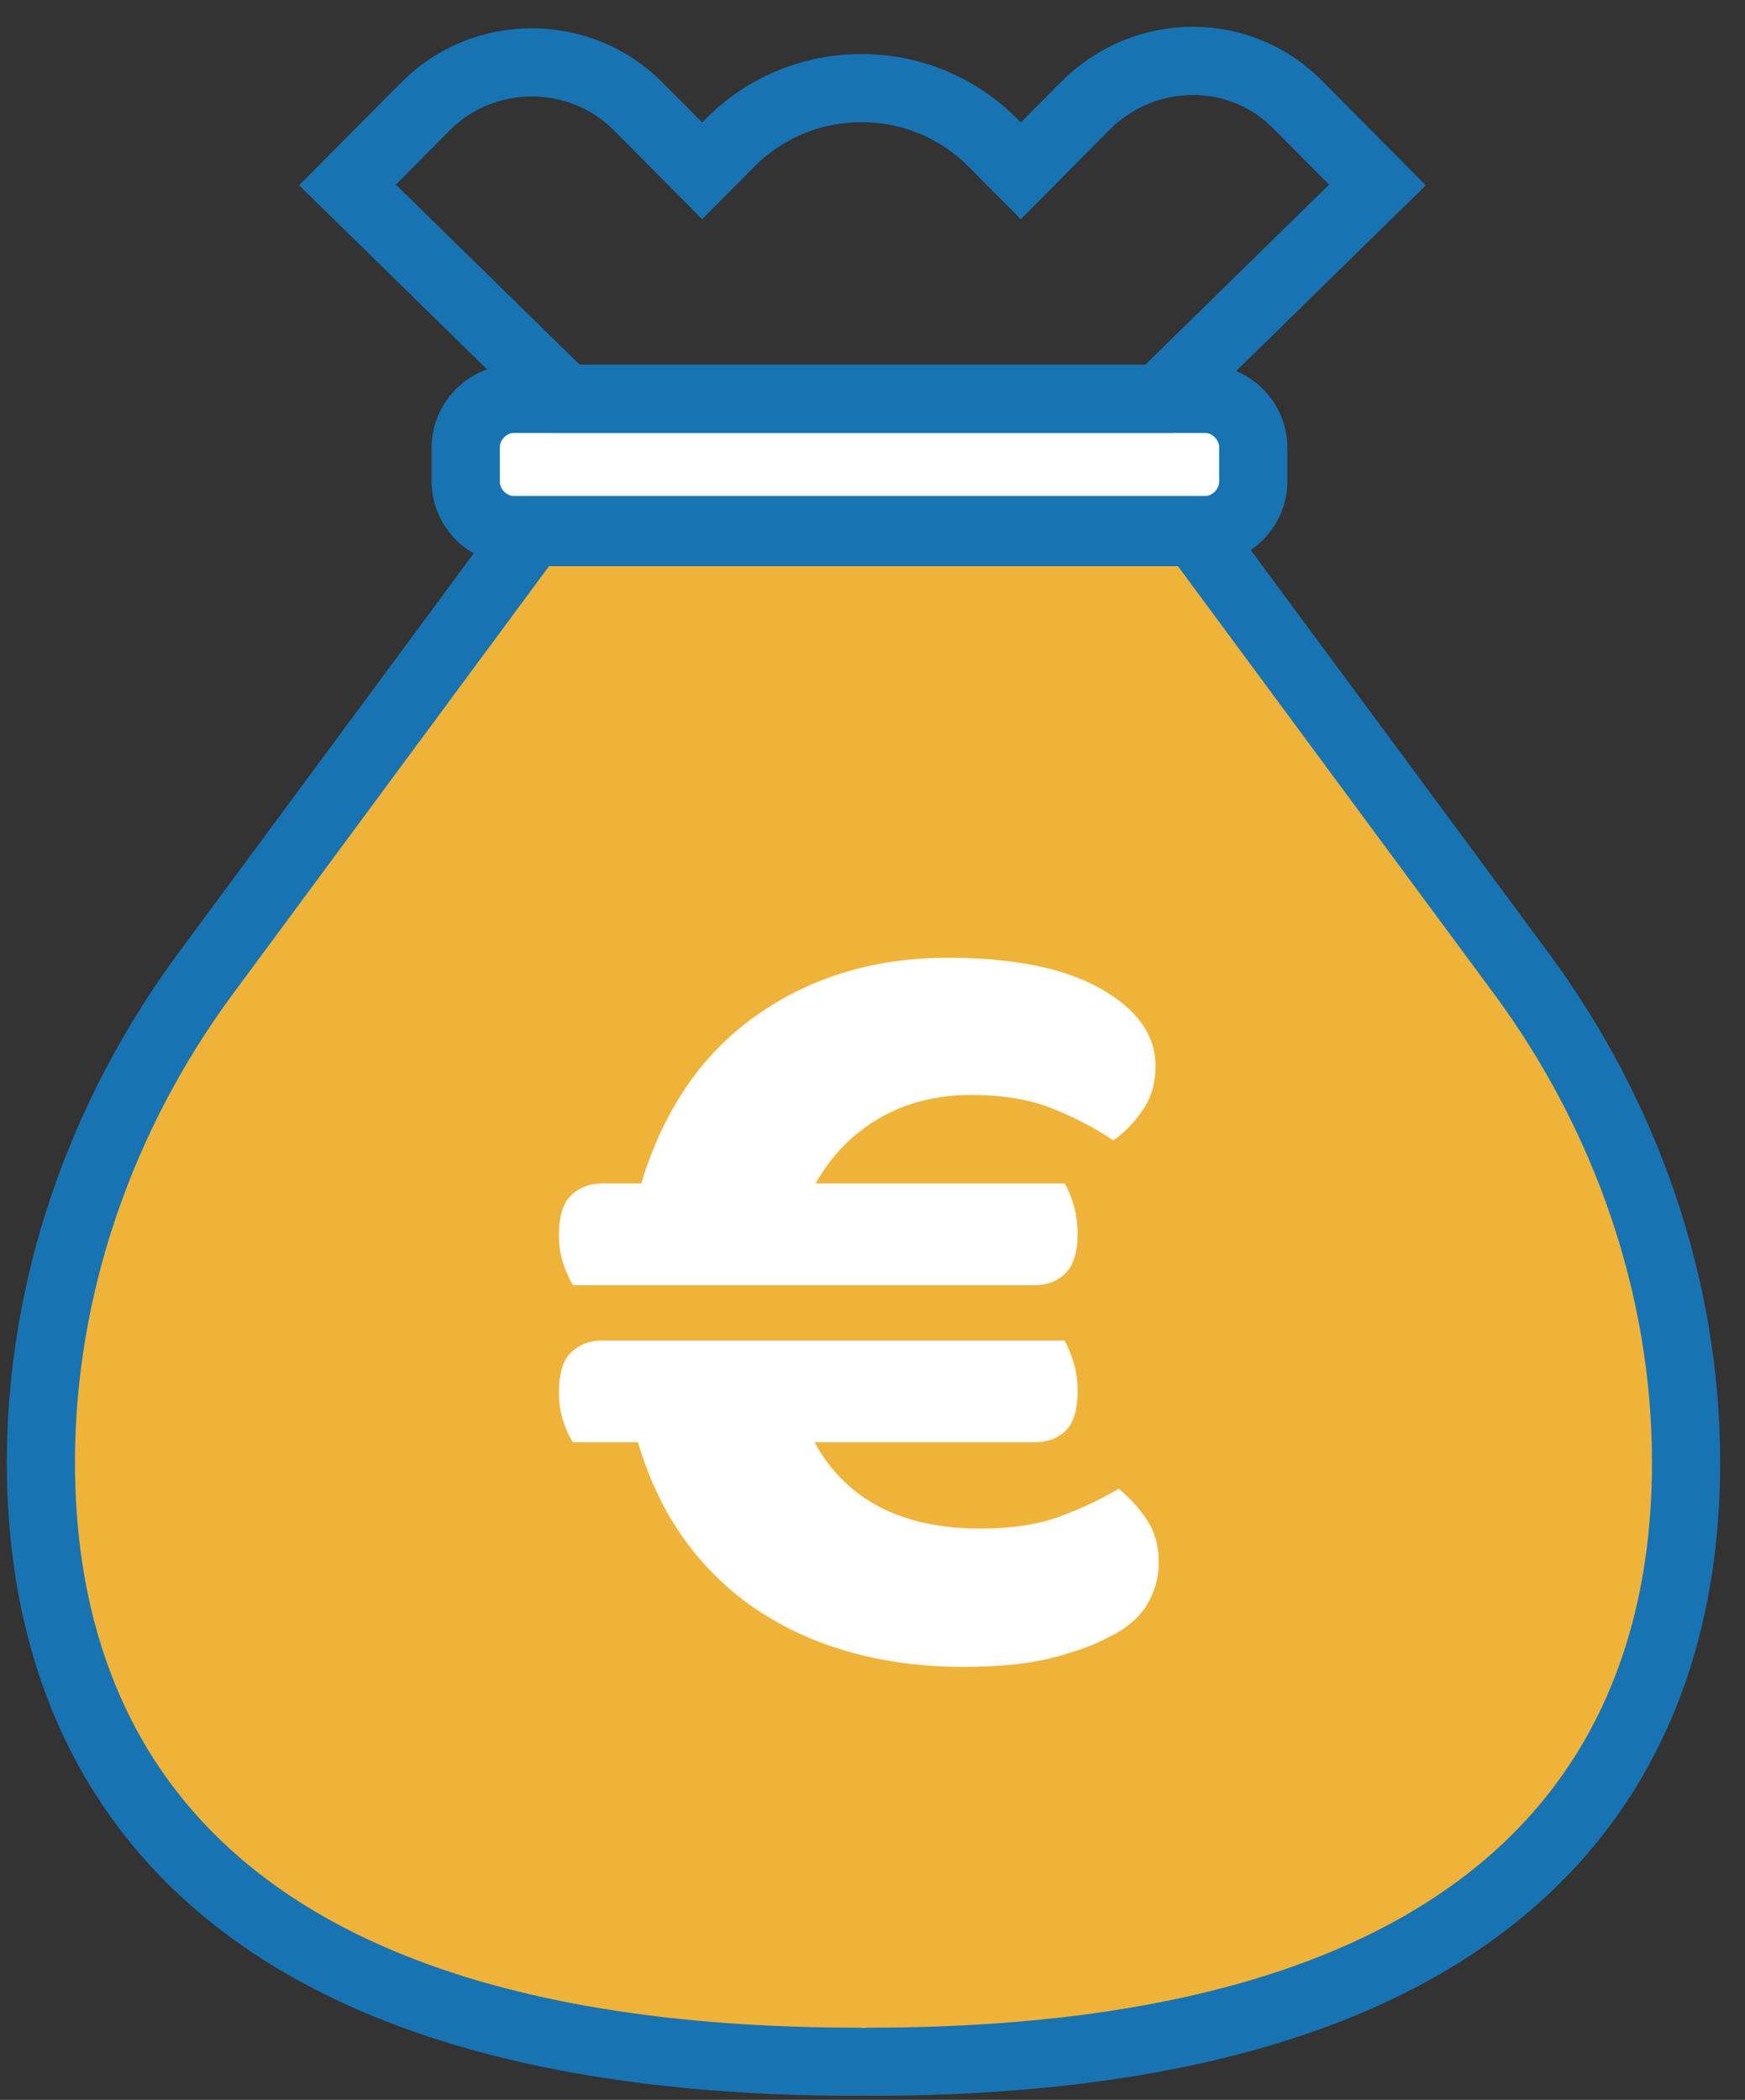 <?xml version="1.0" encoding="UTF-8"?>
<svg width="64px" height="77px" viewBox="0 0 64 77" version="1.1" xmlns="http://www.w3.org/2000/svg" xmlns:xlink="http://www.w3.org/1999/xlink">
    <rect x="0" y="0" width="64" height="77" fill="#333333" stroke="none"/>
    <title>picto-financier</title>
    <g id="Welcome" stroke="none" stroke-width="1" fill="none" fill-rule="evenodd">
        <g id="Desktop-HD-v2" transform="translate(-568, -1881)">
            <g id="A-la-clé" transform="translate(208, 1744)">
                <g id="Group-Copy-2" transform="translate(360.5, 139.121)">
                    <path d="M43,17.316 C55.226,32.131 61.339,43.527 61.339,51.504 C61.339,63.47 55.5,74.361 31.133,73.482 L31.144,73.481 L30.429,73.505 C6.671,74.143 0.949,63.35 0.949,51.504 C0.949,43.527 7.062,32.131 19.287,17.316 L31.144,17.389 Z" id="Combined-Shape" stroke="#979797" fill="#F0B33A"></path>
                    <g id="Group" transform="translate(1, 0)" stroke="#1873B3" stroke-linecap="round" stroke-width="2.5">
                        <path d="M41.965,17.39 L29.986,17.39 L18.006,17.39 L6.027,33.596 C2.205,38.776 0,45.066 0,51.504 C0,61.494 5.218,73.482 29.986,73.482" id="Path-5"></path>
                        <path d="M60.339,17.39 L48.359,17.39 L36.38,17.39 L24.4,33.596 C20.578,38.776 18.373,45.066 18.373,51.504 C18.373,61.494 23.592,73.482 48.359,73.482" id="Path" transform="translate(39.356, 45.436) scale(-1, 1) translate(-39.356, -45.436) "></path>
                        <path d="M42.7,12.506 L17.345,12.506 C16.389,12.506 15.581,13.32 15.581,14.282 L15.581,15.54 C15.581,16.502 16.389,17.316 17.345,17.316 L42.7,17.316 C43.655,17.316 44.464,16.502 44.464,15.54 L44.464,14.282 C44.464,13.32 43.655,12.506 42.7,12.506 Z" id="Path" fill="#FFFFFF"></path>
                        <path d="M38.29,1.776 L35.939,4.144 L34.91,3.108 C32.264,0.444 27.928,0.444 25.282,3.108 L24.253,4.144 L21.901,1.776 C19.77,-0.37 16.242,-0.37 14.111,1.776 L11.245,4.662 L19.255,12.506 L30.133,12.506 L41.01,12.506 L49.02,4.662 L46.154,1.776 C44.023,-0.444 40.495,-0.444 38.29,1.776 Z" id="Path"></path>
                    </g>
                    <path d="M37.433,45.006 C37.91,45.006 38.294,44.858 38.585,44.56 C38.876,44.263 39.022,43.789 39.022,43.14 C39.022,42.762 38.975,42.41 38.883,42.086 C38.79,41.761 38.677,41.491 38.545,41.275 L38.545,41.275 L29.412,41.275 C29.994,40.247 30.775,39.449 31.755,38.881 C32.734,38.314 33.859,38.03 35.13,38.03 C36.268,38.03 37.248,38.192 38.069,38.516 C38.889,38.841 39.644,39.233 40.332,39.693 C40.729,39.422 41.087,39.057 41.404,38.598 C41.722,38.138 41.881,37.597 41.881,36.975 C41.881,35.839 41.212,34.893 39.875,34.136 C38.539,33.379 36.665,33 34.256,33 C31.582,33 29.246,33.703 27.247,35.109 C25.248,36.515 23.839,38.57 23.018,41.275 L23.018,41.275 L21.588,41.275 C21.138,41.275 20.761,41.417 20.457,41.7 C20.152,41.984 20,42.478 20,43.181 C20,43.56 20.053,43.904 20.159,44.215 C20.265,44.526 20.384,44.79 20.516,45.006 L20.516,45.006 L37.433,45.006 Z M34.812,59 C36.136,59 37.221,58.892 38.069,58.676 C38.916,58.459 39.591,58.216 40.094,57.945 C40.782,57.621 41.272,57.215 41.563,56.729 C41.854,56.242 42,55.728 42,55.187 C42,54.565 41.854,54.038 41.563,53.605 C41.272,53.173 40.928,52.794 40.531,52.47 C39.842,52.875 39.108,53.22 38.327,53.504 C37.546,53.788 36.586,53.93 35.448,53.93 C32.562,53.93 30.537,52.875 29.372,50.766 L29.372,50.766 L37.433,50.766 C37.91,50.766 38.294,50.624 38.585,50.34 C38.876,50.056 39.022,49.576 39.022,48.9 C39.022,48.522 38.975,48.177 38.883,47.866 C38.79,47.555 38.677,47.278 38.545,47.034 L38.545,47.034 L21.588,47.034 C21.138,47.034 20.761,47.176 20.457,47.46 C20.152,47.744 20,48.238 20,48.941 C20,49.319 20.053,49.671 20.159,49.995 C20.265,50.32 20.384,50.577 20.516,50.766 L20.516,50.766 L22.899,50.766 C23.296,52.118 23.865,53.308 24.606,54.335 C25.348,55.363 26.235,56.222 27.267,56.911 C28.3,57.601 29.451,58.121 30.722,58.473 C31.993,58.824 33.356,59 34.812,59 Z" id="€" fill="#FFFFFF" fill-rule="nonzero"></path>
                </g>
            </g>
        </g>
    </g>
</svg>